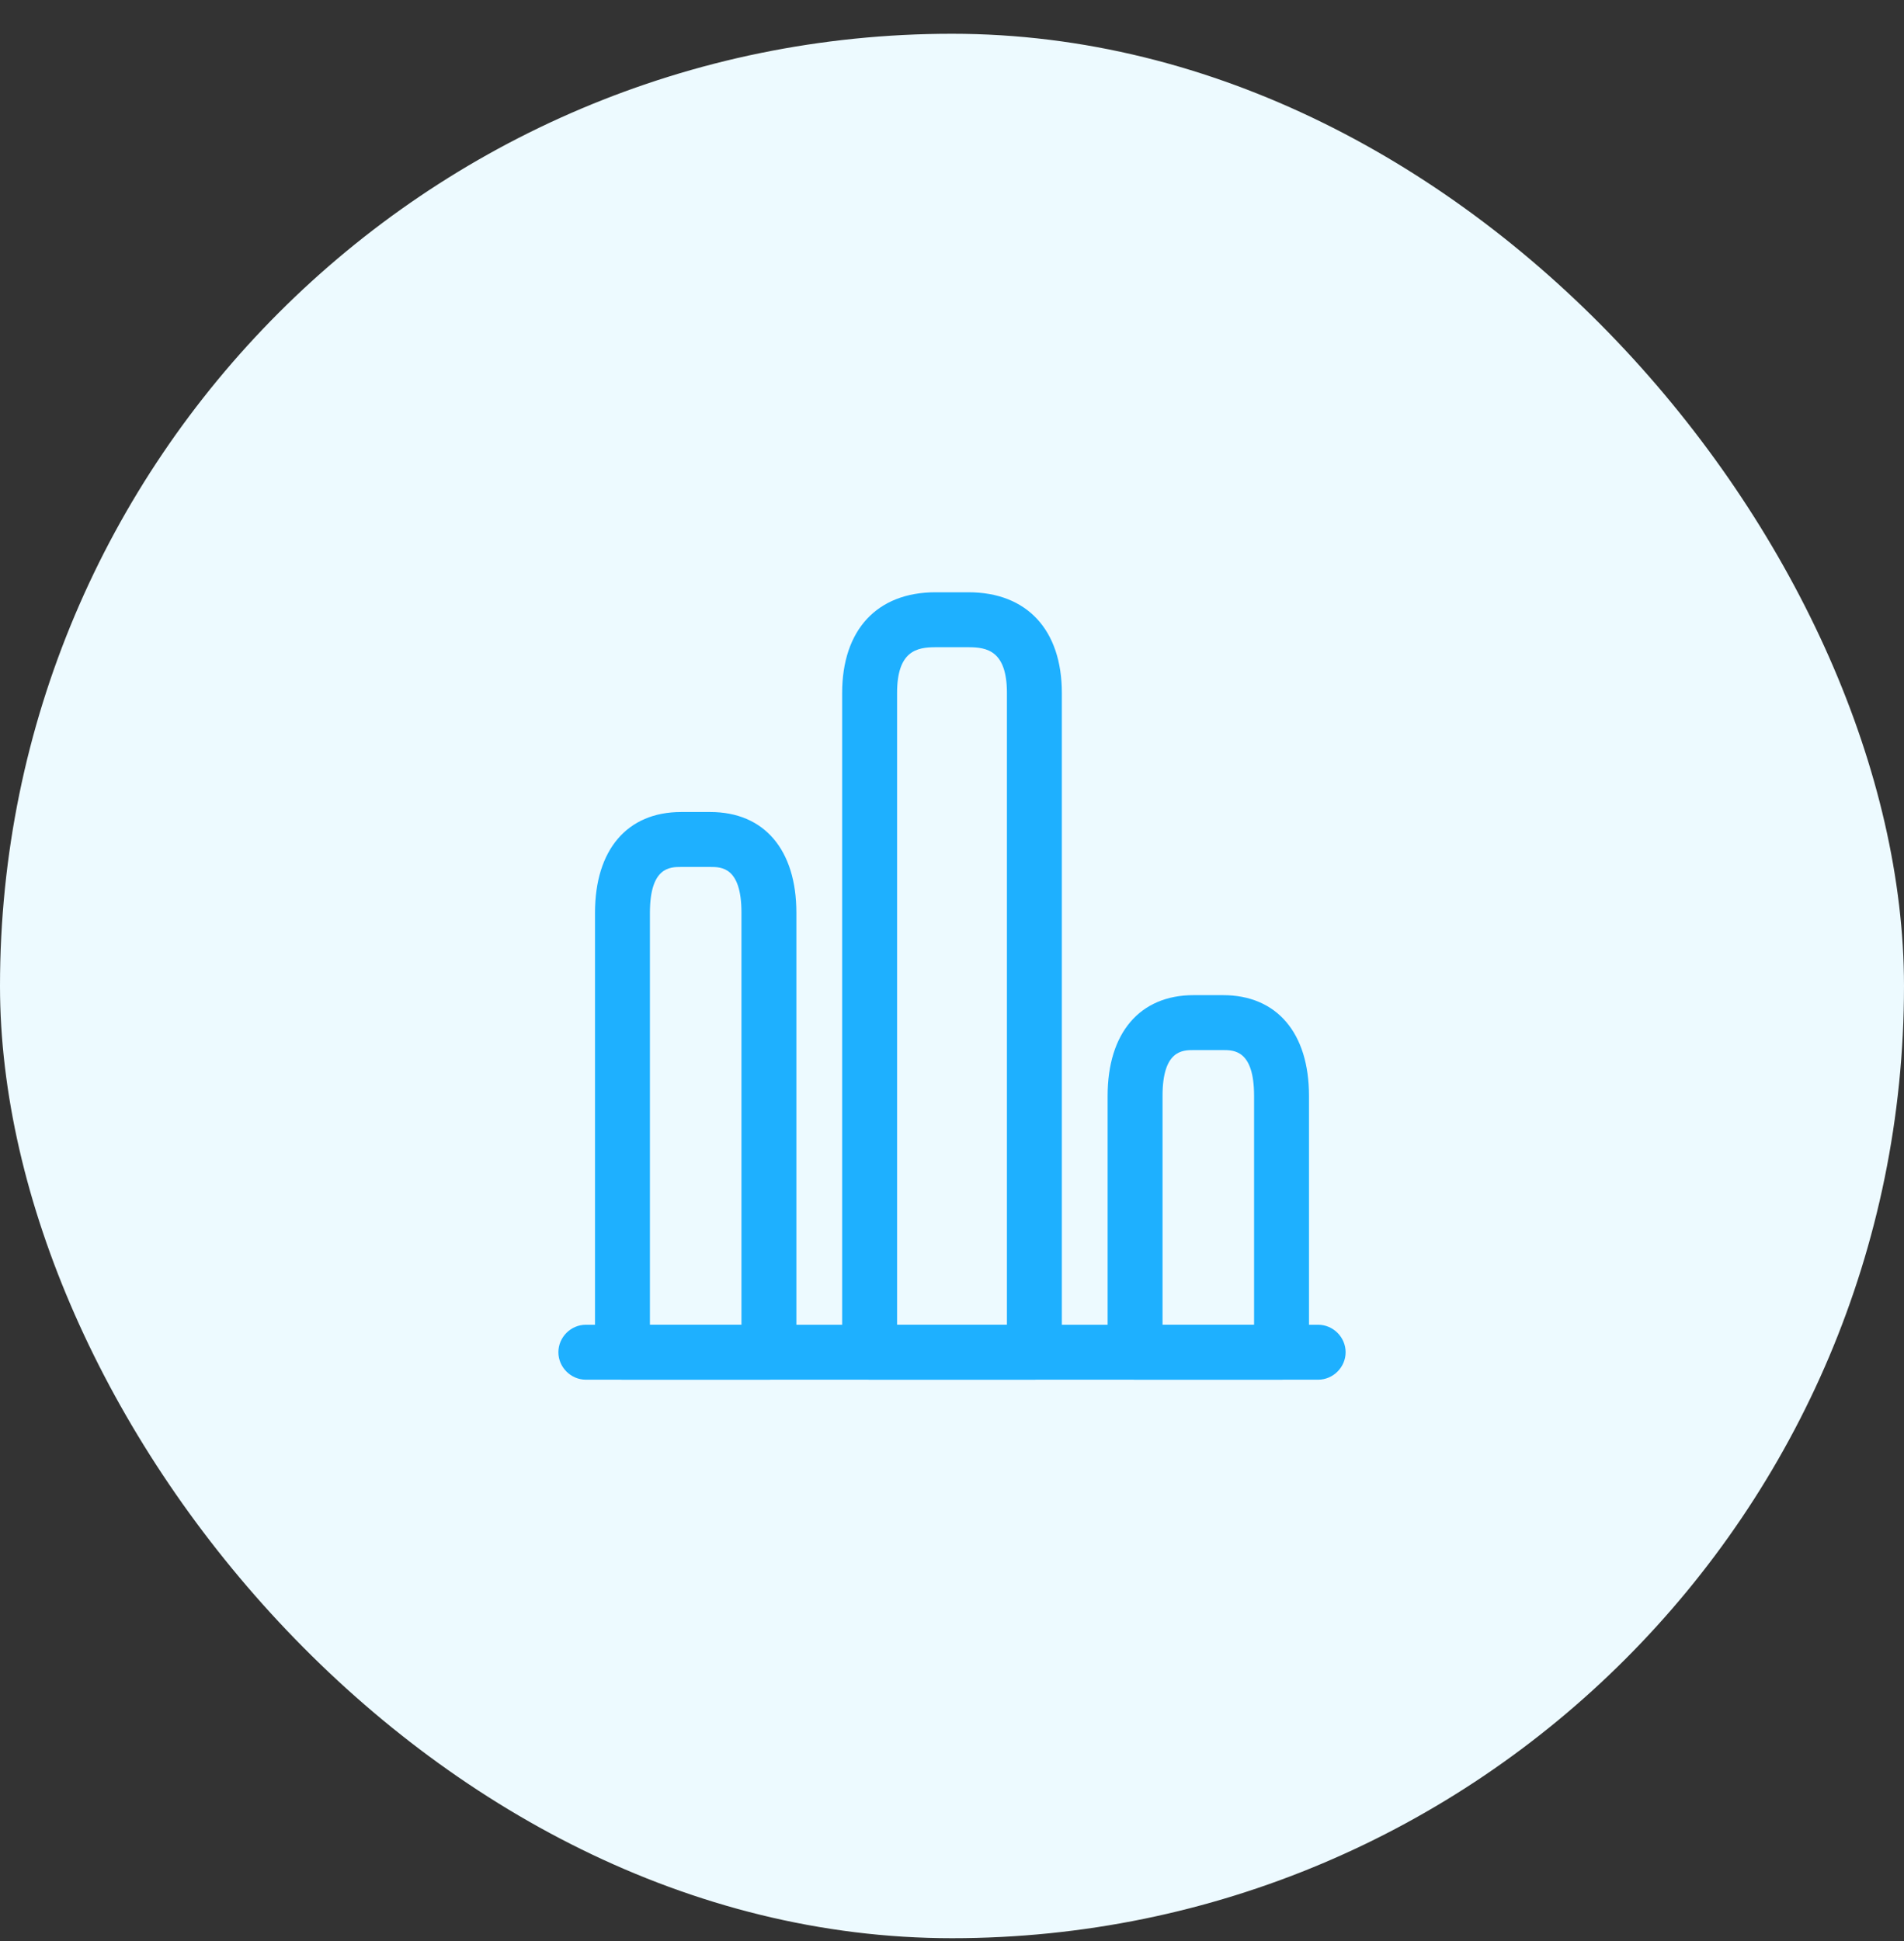 <svg xmlns="http://www.w3.org/2000/svg" width="52" height="53" viewBox="0 0 52 53" fill="none"><rect x="0" y="0" width="52" height="53" fill="#333333" stroke="none"/><rect y="0.922" width="52" height="52" rx="26" fill="#EDFAFF"></rect><path d="M36 37.672H16C15.59 37.672 15.25 37.332 15.25 36.922C15.25 36.512 15.59 36.172 16 36.172H36C36.41 36.172 36.75 36.512 36.75 36.922C36.75 37.332 36.41 37.672 36 37.672Z" fill="#1EB0FF"></path><path d="M28.25 37.672H23.75C23.34 37.672 23 37.332 23 36.922V18.922C23 17.202 23.95 16.172 25.55 16.172H26.45C28.05 16.172 29 17.202 29 18.922V36.922C29 37.332 28.66 37.672 28.25 37.672ZM24.5 36.172H27.5V18.922C27.5 17.772 26.96 17.672 26.45 17.672H25.55C25.04 17.672 24.5 17.772 24.5 18.922V36.172Z" fill="#1EB0FF"></path><path d="M21 37.672H17C16.59 37.672 16.25 37.332 16.25 36.922V24.922C16.25 23.202 17.13 22.172 18.6 22.172H19.4C20.87 22.172 21.75 23.202 21.75 24.922V36.922C21.75 37.332 21.41 37.672 21 37.672ZM17.75 36.172H20.25V24.922C20.25 23.672 19.7 23.672 19.4 23.672H18.6C18.3 23.672 17.75 23.672 17.75 24.922V36.172Z" fill="#1EB0FF"></path><path d="M35 37.672H31C30.59 37.672 30.25 37.332 30.25 36.922V29.922C30.25 28.202 31.13 27.172 32.6 27.172H33.4C34.87 27.172 35.75 28.202 35.75 29.922V36.922C35.75 37.332 35.41 37.672 35 37.672ZM31.75 36.172H34.25V29.922C34.25 28.672 33.7 28.672 33.4 28.672H32.6C32.3 28.672 31.75 28.672 31.75 29.922V36.172Z" fill="#1EB0FF"></path></svg>